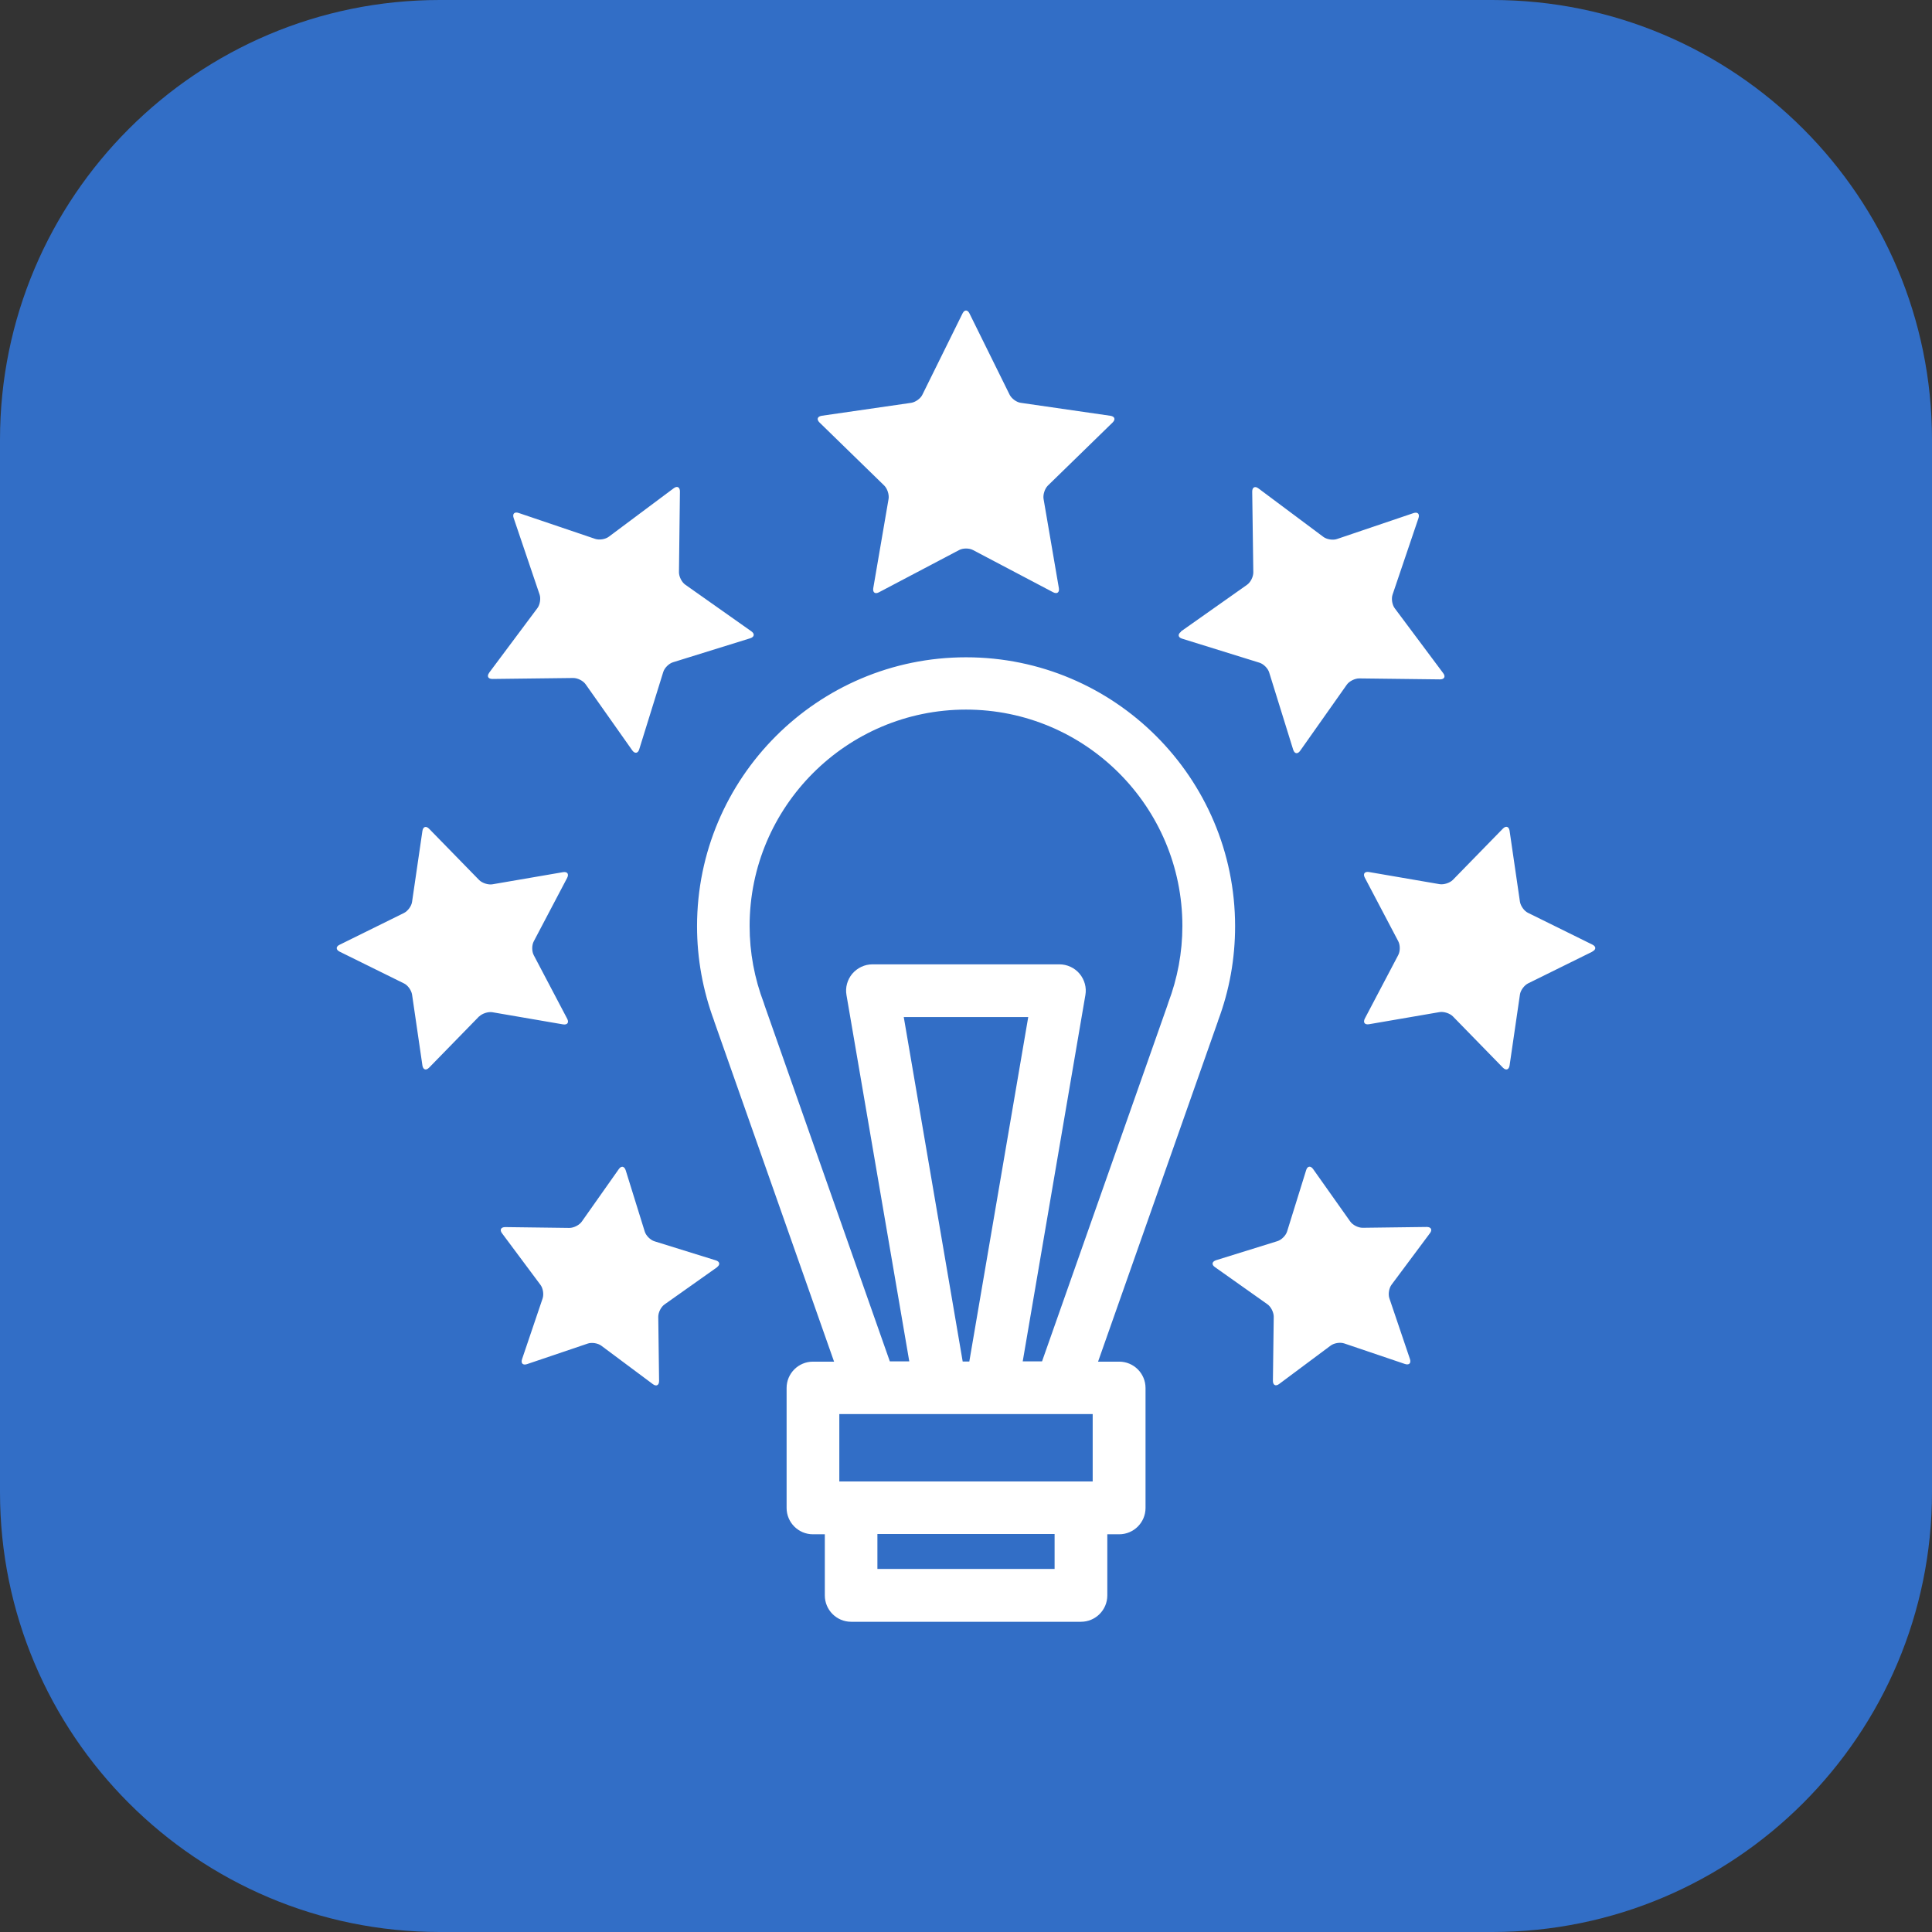 <?xml version="1.0" encoding="UTF-8"?><svg xmlns="http://www.w3.org/2000/svg" viewBox="0 0 140 140"><rect x="0" y="0" width="140" height="140" fill="#333333" stroke="none"/><g id="a"/><g id="b"><g id="c"><path d="M31.86,0H108.14c17.59,0,31.86,14.28,31.86,31.86V108.13c0,17.59-14.28,31.87-31.87,31.87H31.87c-17.59,0-31.87-14.28-31.87-31.87V31.86C0,14.28,14.28,0,31.86,0Z" style="fill:#326ec6;"/><path d="M85.57,45.76l4.79-3.38c.26-.18,.46-.58,.46-.9l-.08-5.86c0-.31,.2-.42,.45-.23l4.7,3.51c.25,.19,.7,.26,.99,.16l5.55-1.88c.3-.1,.46,.06,.36,.36l-1.88,5.55c-.1,.3-.03,.74,.16,.99l3.51,4.7c.19,.25,.08,.45-.23,.45l-5.86-.07c-.31,0-.72,.2-.9,.46l-3.38,4.79c-.18,.25-.4,.22-.5-.08l-1.74-5.6c-.09-.3-.41-.62-.71-.71l-5.6-1.74c-.3-.09-.33-.32-.08-.5Zm-26.04-15.63l6.5-.94c.31-.05,.68-.31,.81-.59l2.91-5.89c.14-.28,.36-.28,.5,0l2.91,5.89c.14,.28,.5,.55,.81,.59l6.5,.94c.31,.05,.38,.26,.16,.48l-4.7,4.58c-.22,.22-.36,.65-.31,.96l1.11,6.47c.05,.31-.13,.44-.41,.3l-5.81-3.06c-.28-.15-.73-.15-1.01,0l-5.81,3.06c-.28,.15-.46,.01-.41-.3l1.11-6.47c.05-.31-.09-.74-.31-.96l-4.7-4.58c-.22-.22-.15-.43,.16-.48Zm-24.1,18.64l3.51-4.7c.19-.25,.26-.7,.16-.99l-1.88-5.55c-.1-.3,.06-.46,.36-.36l5.55,1.88c.3,.1,.74,.03,.99-.16l4.7-3.51c.25-.19,.45-.08,.45,.23l-.07,5.86c0,.31,.2,.72,.46,.9l4.79,3.38c.25,.18,.22,.4-.08,.5l-5.6,1.74c-.3,.09-.62,.41-.71,.71l-1.74,5.6c-.09,.3-.32,.33-.5,.08l-3.38-4.79c-.18-.26-.58-.46-.9-.46l-5.86,.07c-.31,0-.42-.2-.23-.45Zm-.71,24.88l-3.63,3.72c-.22,.22-.43,.15-.48-.16l-.75-5.14c-.05-.31-.31-.68-.59-.81l-4.66-2.3c-.28-.14-.28-.37,0-.5l4.66-2.3c.28-.14,.55-.5,.59-.81l.75-5.14c.05-.31,.26-.38,.48-.16l3.63,3.72c.22,.22,.65,.36,.96,.31l5.12-.88c.31-.05,.44,.13,.3,.41l-2.42,4.6c-.15,.28-.15,.73,0,1.01l2.42,4.6c.15,.28,.01,.46-.3,.41l-5.12-.88c-.31-.05-.74,.09-.96,.31Zm17.24,18.18l-3.8,2.69c-.26,.18-.46,.58-.46,.9l.06,4.65c0,.31-.2,.42-.45,.23l-3.73-2.78c-.25-.19-.7-.26-.99-.16l-4.4,1.49c-.3,.1-.46-.06-.36-.36l1.49-4.4c.1-.3,.03-.74-.16-.99l-2.78-3.73c-.19-.25-.08-.45,.23-.45l4.65,.06c.31,0,.72-.2,.9-.46l2.68-3.8c.18-.26,.4-.22,.5,.08l1.38,4.44c.09,.3,.41,.62,.71,.71l4.44,1.38c.3,.09,.33,.32,.08,.5Zm51.66-2.47l-2.78,3.73c-.19,.25-.26,.7-.16,.99l1.49,4.4c.1,.3-.06,.46-.36,.36l-4.4-1.49c-.3-.1-.74-.03-.99,.16l-3.73,2.78c-.25,.19-.45,.08-.45-.23l.06-4.65c0-.31-.2-.72-.46-.9l-3.8-2.69c-.26-.18-.22-.4,.08-.5l4.44-1.38c.3-.09,.62-.41,.71-.71l1.38-4.44c.09-.3,.32-.33,.5-.08l2.69,3.8c.18,.26,.58,.46,.9,.46l4.65-.06c.31,0,.42,.2,.23,.45Zm11.77-20.4l-4.66,2.3c-.28,.14-.55,.51-.59,.81l-.75,5.14c-.05,.31-.26,.38-.48,.16l-3.63-3.72c-.22-.22-.65-.36-.96-.31l-5.12,.88c-.31,.05-.44-.13-.3-.41l2.42-4.6c.15-.28,.15-.73,0-1.01l-2.42-4.6c-.15-.28-.01-.46,.3-.41l5.12,.88c.31,.05,.74-.09,.96-.31l3.63-3.72c.22-.22,.43-.15,.48,.16l.75,5.14c.05,.31,.31,.68,.59,.81l4.66,2.3c.28,.14,.28,.36,0,.5Zm-45.39-21.33c-10.75,0-19.49,8.74-19.49,19.49,0,2.34,.42,4.64,1.23,6.83,0,.02,.01,.04,.02,.07l8.68,24.65h-1.53c-1.05,0-1.91,.85-1.91,1.91v8.69c0,1.05,.85,1.91,1.91,1.91h.86v4.43c0,1.05,.85,1.91,1.91,1.91h16.65c1.05,0,1.91-.85,1.91-1.91v-4.43h.86c1.05,0,1.91-.85,1.91-1.91v-8.69c0-1.05-.85-1.91-1.91-1.91h-1.53l8.68-24.65s.02-.04,.02-.07c.82-2.19,1.23-4.48,1.23-6.83,0-10.75-8.74-19.49-19.49-19.49Zm6.42,66.06h-12.84v-2.53h12.84v2.53Zm2.76-6.34h-18.36v-4.88h18.36v4.88Zm-9.42-8.69l-4.27-24.96h9.02l-4.27,24.96h-.48Zm14.89-25.97c-.02,.05-.04,.1-.05,.15l-9.09,25.81h-1.4l4.54-26.54c.1-.55-.06-1.12-.42-1.55-.36-.43-.9-.68-1.46-.68h-13.55c-.56,0-1.09,.25-1.46,.68-.36,.43-.52,1-.42,1.55l4.55,26.54h-1.41l-9.08-25.81c-.02-.05-.03-.1-.05-.16-.68-1.79-1.03-3.66-1.03-5.58,0-8.64,7.03-15.68,15.68-15.68s15.68,7.03,15.68,15.68c0,1.91-.35,3.79-1.03,5.58Z" style="fill:#fff;"/></g></g></svg>